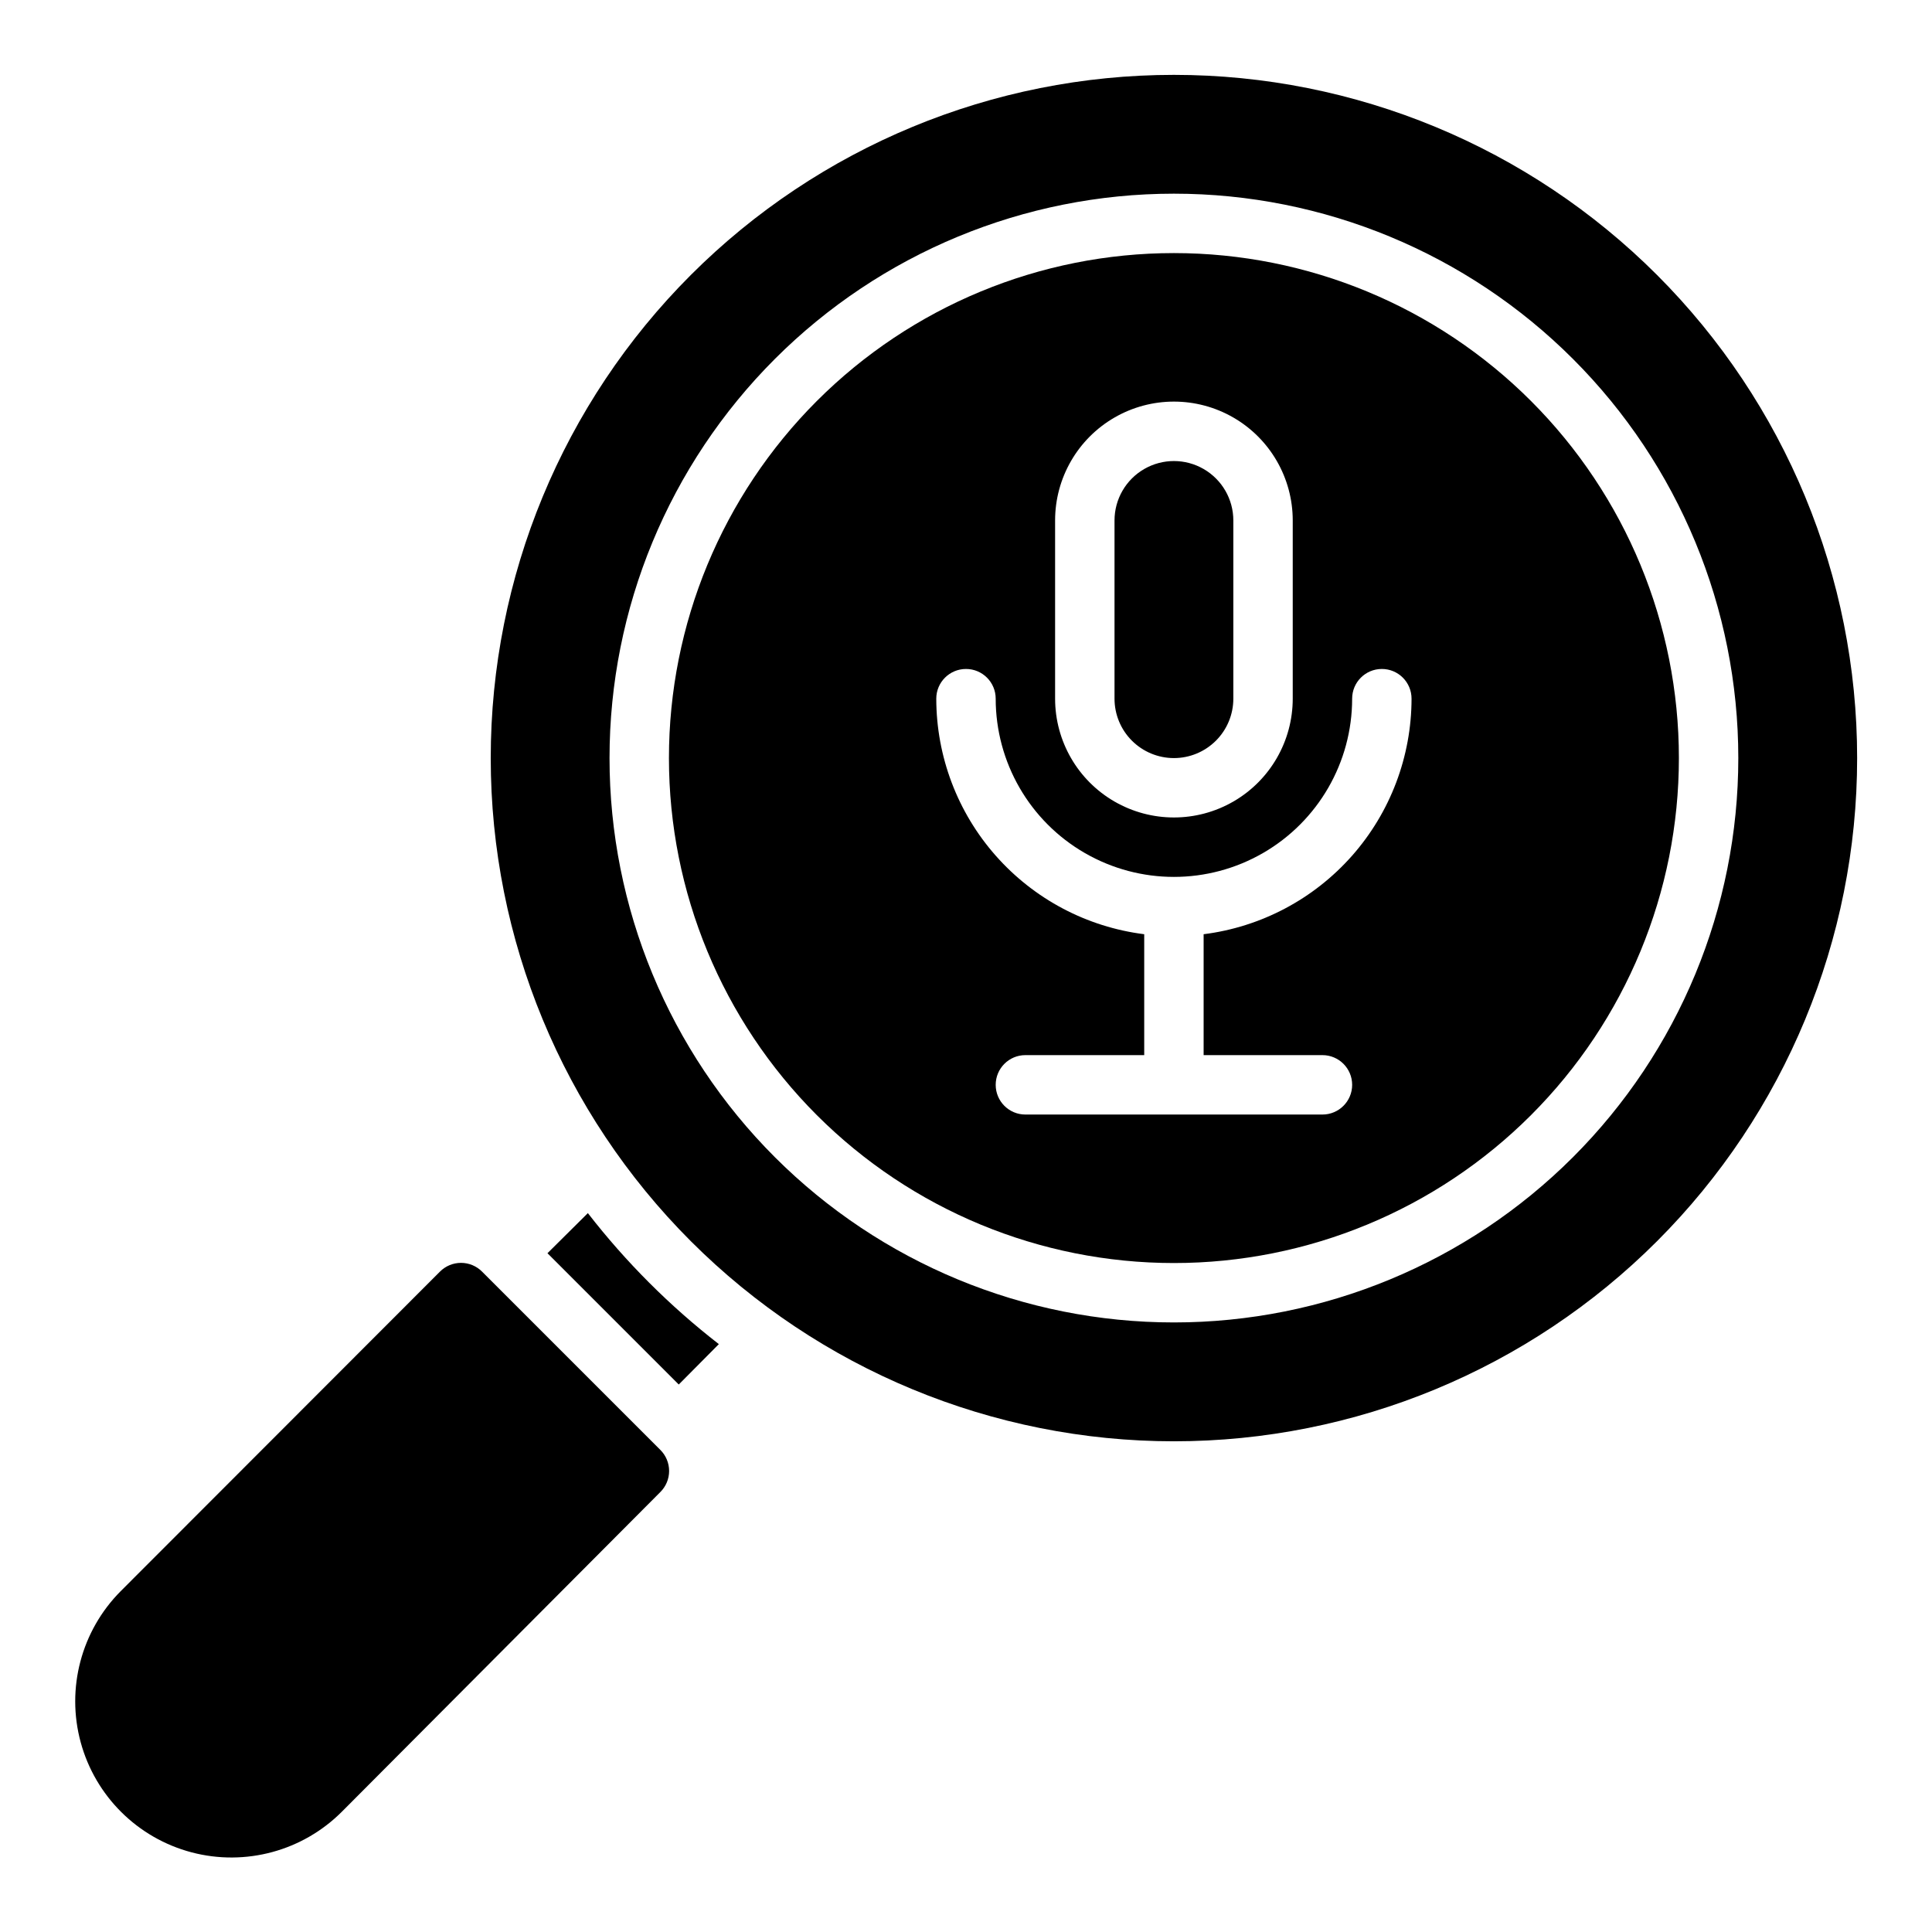 <?xml version="1.0" encoding="UTF-8"?>
<!-- The Best Svg Icon site in the world: iconSvg.co, Visit us! https://iconsvg.co -->
<svg fill="#000000" width="800px" height="800px" version="1.1" viewBox="144 144 512 512" xmlns="http://www.w3.org/2000/svg">
 <g>
  <path d="m455.1 163.84c-48.02 0-94.07 19.078-128.02 53.031-33.957 33.957-53.031 80.008-53.031 128.03s19.074 94.07 53.031 128.03c33.953 33.953 80.004 53.027 128.02 53.027 48.02 0 94.074-19.074 128.03-53.027 33.953-33.957 53.031-80.008 53.031-128.03s-19.078-94.07-53.031-128.03c-33.953-33.953-80.008-53.031-128.03-53.031zm0 330.62c-39.668 0-77.711-15.758-105.76-43.805-28.051-28.051-43.809-66.094-43.809-105.76s15.758-77.711 43.809-105.76c28.047-28.051 66.09-43.809 105.76-43.809 39.668 0 77.711 15.758 105.76 43.809 28.051 28.051 43.809 66.094 43.809 105.76s-15.758 77.711-43.809 105.76c-28.051 28.047-66.094 43.805-105.76 43.805z"/>
  <path d="m455.1 211.07c-35.492 0-69.531 14.098-94.629 39.195-25.094 25.098-39.195 59.137-39.195 94.629 0 35.492 14.102 69.531 39.195 94.629 25.098 25.098 59.137 39.195 94.629 39.195 35.492 0 69.531-14.098 94.629-39.195 25.098-25.098 39.195-59.137 39.195-94.629 0-35.492-14.098-69.531-39.195-94.629-25.098-25.098-59.137-39.195-94.629-39.195zm-31.488 70.848c0-11.25 6.004-21.645 15.746-27.27s21.746-5.625 31.488 0c9.742 5.625 15.742 16.02 15.742 27.27v47.23c0 11.25-6 21.648-15.742 27.27-9.742 5.625-21.746 5.625-31.488 0-9.742-5.621-15.746-16.02-15.746-27.27zm70.848 141.7c4.348 0 7.875 3.527 7.875 7.875 0 4.348-3.527 7.871-7.875 7.871h-78.719c-4.348 0-7.871-3.523-7.871-7.871 0-4.348 3.523-7.875 7.871-7.875h31.488v-32.039c-15.207-1.914-29.195-9.312-39.34-20.805-10.145-11.492-15.75-26.289-15.766-41.621 0-4.348 3.527-7.871 7.875-7.871s7.871 3.523 7.871 7.871c0 16.875 9 32.469 23.617 40.906 14.613 8.438 32.617 8.438 47.23 0s23.617-24.031 23.617-40.906c0-4.348 3.523-7.871 7.871-7.871 4.348 0 7.871 3.523 7.871 7.871-0.012 15.332-5.617 30.129-15.762 41.621-10.145 11.492-24.133 18.891-39.34 20.805v32.039zm-39.359-78.719c4.176 0 8.18-1.66 11.133-4.613 2.953-2.949 4.613-6.957 4.613-11.133v-47.23c0-5.625-3-10.82-7.871-13.633-4.875-2.812-10.875-2.812-15.746 0-4.871 2.812-7.871 8.008-7.871 13.633v47.23c0 4.176 1.656 8.184 4.609 11.133 2.953 2.953 6.957 4.613 11.133 4.613z"/>
  <path d="m271.76 481c-1.477-1.488-3.488-2.328-5.586-2.328-2.102 0-4.113 0.84-5.59 2.328l-84.625 84.703c-10.422 10.492-14.453 25.742-10.578 40.012 3.875 14.27 15.07 25.387 29.363 29.168 14.297 3.777 29.52-0.355 39.941-10.848l84.309-84.625c1.488-1.477 2.328-3.488 2.328-5.586 0-2.102-0.84-4.113-2.328-5.59z"/>
  <path d="m299.79 465.49-10.707 10.629 34.793 34.793 10.629-10.707v0.004c-12.984-10.07-24.645-21.734-34.715-34.719z"/>
 </g>
</svg>